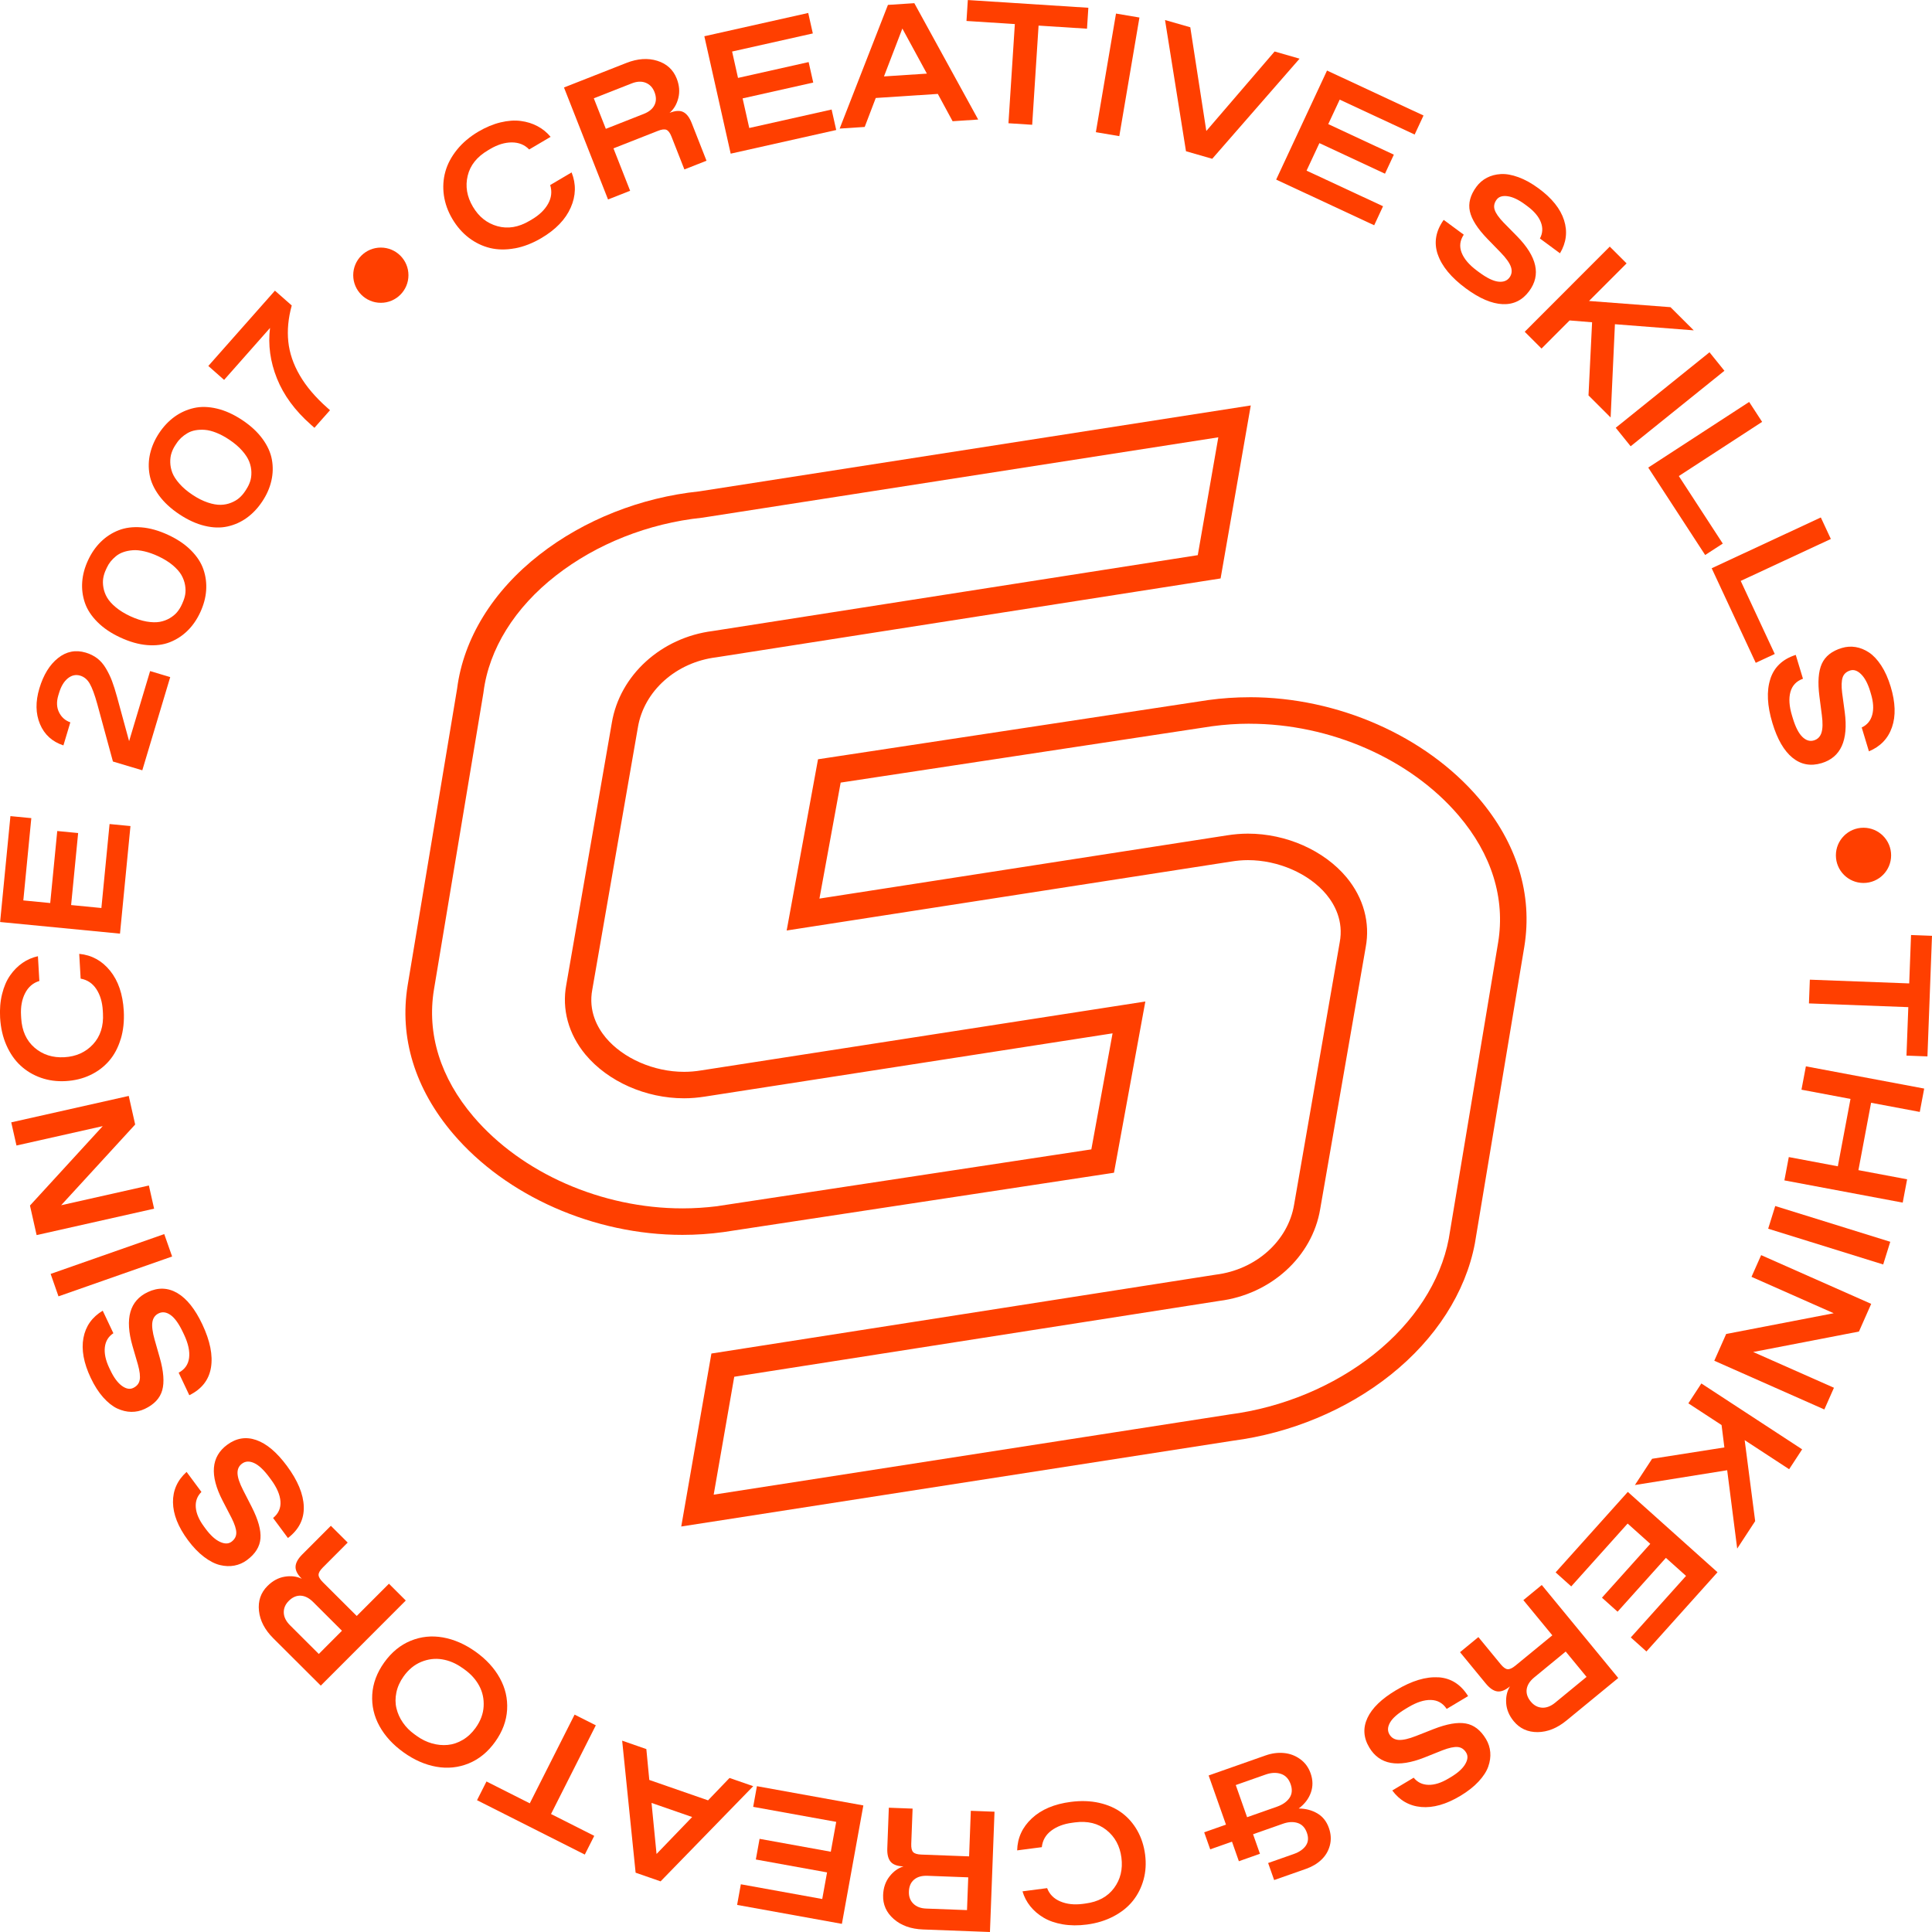 <svg width="400" height="400" viewBox="0 0 400 400" fill="none" xmlns="http://www.w3.org/2000/svg">
<g clip-path="url(#clip0_4001_575)">
<path d="M252.24 90.538L247.985 114.94L147.559 130.646C136.89 131.993 128.31 139.799 126.67 149.664L117.246 203.877C116.294 208.96 117.695 214.082 121.2 218.322C125.857 223.915 133.687 227.389 141.625 227.389C143.041 227.389 144.503 227.265 145.965 227.033L230.345 213.942L225.95 237.966L148.998 249.648L148.465 249.734C146.089 250.028 143.683 250.182 141.308 250.182C124.604 250.182 108.016 242.902 98.027 231.188C91.18 223.157 88.349 214.058 89.842 204.898L100.078 143.49L100.093 143.381L100.109 143.273C101.238 134.368 106.569 125.803 115.118 119.149C123.513 112.596 134.252 108.349 145.354 107.188L145.494 107.173L145.633 107.149L252.263 90.538M258.948 83.946L144.759 101.734C132.65 102.995 120.921 107.637 111.714 114.824C102.012 122.376 95.954 132.24 94.639 142.585L84.403 203.993C82.639 214.817 85.904 225.447 93.826 234.747C104.828 247.652 123.018 255.668 141.285 255.668C144.132 255.668 147.01 255.474 149.818 255.087H149.811L229.834 242.925L230.639 242.801L237.13 207.351L145.107 221.625C143.969 221.811 142.809 221.911 141.625 221.911C135.358 221.911 128.998 219.126 125.408 214.824C123.675 212.735 121.788 209.323 122.631 204.867L132.07 150.592C133.316 143.072 139.977 137.107 148.318 136.086L252.712 119.761L258.956 83.946H258.948Z" fill="#FF3F00"/>
<path d="M258.708 149.842C275.412 149.842 292 157.122 301.989 168.836C308.836 176.867 311.668 185.966 310.175 195.126L299.946 256.496C298.267 265.3 292.766 273.78 284.465 280.38C276.155 286.995 265.525 291.428 254.53 292.852H254.461L254.391 292.875L147.761 309.455L152.016 285.045L252.441 269.339C263.111 267.993 271.691 260.186 273.331 250.322L282.755 196.109C283.706 191.026 282.306 185.904 278.801 181.664C274.144 176.07 266.314 172.596 258.376 172.596C256.96 172.596 255.498 172.72 254.035 172.952L169.656 186.043L174.051 162.028L250.956 150.36C253.525 150.012 256.132 149.834 258.701 149.834M258.708 144.356C255.861 144.356 252.983 144.55 250.175 144.937L169.354 157.2H169.362L162.871 192.65L254.894 178.376C256.031 178.19 257.192 178.082 258.376 178.082C264.643 178.082 271.002 180.867 274.592 185.169C276.325 187.258 278.213 190.67 277.37 195.126L267.931 249.401C266.685 256.921 260.024 262.886 251.683 263.908L147.289 280.233L141.045 316.047L255.234 298.291C267.211 296.735 278.809 291.9 287.884 284.666C297.238 277.231 303.436 267.575 305.354 257.455L315.59 196.024C317.354 185.2 314.089 174.569 306.167 165.269C295.165 152.364 276.975 144.349 258.708 144.349V144.356Z" fill="#FF3F00"/>
<path d="M106.592 51.412C104.758 51.752 103.056 51.729 101.47 51.35C99.884 50.963 98.422 50.259 97.076 49.238C95.729 48.209 94.584 46.901 93.64 45.3C92.72 43.737 92.139 42.112 91.899 40.425C91.667 38.739 91.768 37.106 92.209 35.528C92.65 33.942 93.455 32.433 94.623 30.986C95.791 29.54 97.277 28.294 99.056 27.242C100.596 26.336 102.12 25.702 103.636 25.338C105.153 24.975 106.545 24.874 107.814 25.044C109.083 25.207 110.244 25.57 111.288 26.128C112.34 26.685 113.238 27.42 113.996 28.333L109.563 30.948C108.619 29.973 107.42 29.485 105.965 29.485C104.511 29.485 103.025 29.942 101.501 30.839L101.006 31.133C98.739 32.472 97.346 34.22 96.828 36.395C96.309 38.569 96.665 40.696 97.903 42.793C99.141 44.89 100.836 46.236 102.994 46.832C105.153 47.427 107.358 47.064 109.625 45.725L110.12 45.431C111.644 44.534 112.766 43.458 113.47 42.205C114.174 40.952 114.321 39.659 113.911 38.313L118.344 35.698C119.304 38.104 119.242 40.534 118.159 42.986C117.075 45.439 115.048 47.543 112.085 49.292C110.259 50.367 108.433 51.079 106.6 51.42L106.592 51.412Z" fill="#FF3F00"/>
<path d="M125.888 41.3L116.767 18.113L129.695 13.029C132.001 12.124 134.136 11.977 136.086 12.588C138.043 13.2 139.374 14.422 140.101 16.256C140.651 17.656 140.767 19.002 140.442 20.294C140.117 21.586 139.513 22.608 138.623 23.366C139.807 22.902 140.759 22.84 141.463 23.196C142.167 23.544 142.755 24.317 143.219 25.501L146.275 33.277L141.695 35.08L139.026 28.287C138.724 27.513 138.368 27.041 137.974 26.878C137.579 26.716 136.991 26.786 136.217 27.095L127.01 30.716L130.461 39.497L125.881 41.3H125.888ZM125.424 26.677L133.27 23.59C134.368 23.157 135.119 22.546 135.505 21.749C135.9 20.952 135.892 20.054 135.505 19.056C135.134 18.105 134.523 17.47 133.672 17.13C132.829 16.797 131.861 16.844 130.786 17.269L122.941 20.356L125.432 26.677H125.424Z" fill="#FF3F00"/>
<path d="M155.134 26.499L172.178 22.677L173.13 26.917L151.281 31.814L145.826 7.505L167.335 2.685L168.287 6.924L151.575 10.669L152.797 16.131L167.42 12.851L168.372 17.091L153.749 20.371L155.126 26.507L155.134 26.499Z" fill="#FF3F00"/>
<path d="M197.223 25.091L194.167 19.444L181.316 20.287L179.026 26.283L173.842 26.623L183.838 1.014L189.3 0.658L202.523 24.751L197.231 25.099L197.223 25.091ZM183.018 15.823L191.9 15.242L186.824 5.912L183.018 15.823Z" fill="#FF3F00"/>
<path d="M208.789 25.517L210.112 4.983L200.101 4.34L200.379 0.008L225.331 1.609L225.052 5.942L215.025 5.3L213.702 25.834L208.789 25.517Z" fill="#FF3F00"/>
<path d="M226.887 27.366L231.057 2.809L235.908 3.629L231.738 28.186L226.887 27.366Z" fill="#FF3F00"/>
<path d="M263.899 10.662L269.06 12.148L250.979 32.875L245.547 31.312L241.207 4.147L246.437 5.648L249.756 27.118L263.892 10.662H263.899Z" fill="#FF3F00"/>
<path d="M270.507 35.327L286.344 42.7L284.511 46.638L264.217 37.184L274.747 14.607L294.724 23.915L292.89 27.853L277.37 20.627L275.002 25.695L288.58 32.023L286.747 35.961L273.168 29.633L270.507 35.335V35.327Z" fill="#FF3F00"/>
<path d="M297.671 52.681C296.836 50.228 297.246 47.845 298.902 45.524L303.056 48.588C302.259 49.787 302.112 51.033 302.615 52.317C303.118 53.609 304.186 54.855 305.818 56.062L306.267 56.395C307.815 57.532 309.114 58.174 310.167 58.306C311.219 58.437 312 58.159 312.519 57.462C312.998 56.812 313.099 56.077 312.82 55.257C312.542 54.437 311.83 53.447 310.693 52.271L307.954 49.455C305.911 47.342 304.704 45.455 304.325 43.776C303.946 42.104 304.403 40.395 305.679 38.661C306.267 37.872 306.987 37.246 307.838 36.805C308.697 36.356 309.656 36.1 310.739 36.039C311.815 35.977 313.029 36.193 314.383 36.688C315.737 37.184 317.138 37.957 318.569 39.017C321.323 41.044 323.072 43.234 323.822 45.594C324.573 47.946 324.294 50.228 322.979 52.441L318.824 49.377C319.404 48.294 319.466 47.164 319.01 45.996C318.553 44.82 317.617 43.721 316.209 42.677L315.753 42.337C314.406 41.346 313.207 40.774 312.139 40.627C311.08 40.48 310.314 40.712 309.857 41.338C309.354 42.019 309.223 42.716 309.455 43.435C309.687 44.155 310.298 45.029 311.281 46.058L314.12 48.944C318.236 53.16 319.072 56.928 316.611 60.255C315.211 62.159 313.377 63.064 311.118 62.971C308.859 62.878 306.321 61.795 303.505 59.721C300.457 57.47 298.515 55.126 297.679 52.673L297.671 52.681Z" fill="#FF3F00"/>
<path d="M328.883 81.857L329.625 66.724L324.968 66.345L319.157 72.163L315.676 68.689L333.285 51.057L336.767 54.531L328.991 62.314L345.858 63.598L350.67 68.395L334.353 67.126L333.463 86.438L328.875 81.857H328.883Z" fill="#FF3F00"/>
<path d="M334.522 88.565L353.934 72.936L357.022 76.766L337.609 92.395L334.522 88.565Z" fill="#FF3F00"/>
<path d="M341.254 96.805L362.144 83.219L364.828 87.343L347.583 98.561L356.681 112.542L353.037 114.909L341.254 96.813V96.805Z" fill="#FF3F00"/>
<path d="M354.376 117.656L376.983 107.134L379.057 111.59L360.395 120.271L367.444 135.397L363.506 137.23L354.384 117.648L354.376 117.656Z" fill="#FF3F00"/>
<path d="M366.523 140.58C367.319 138.12 369.076 136.457 371.791 135.59L373.285 140.526C371.931 141.006 371.064 141.919 370.693 143.25C370.321 144.58 370.43 146.221 371.018 148.163L371.18 148.697C371.737 150.538 372.395 151.822 373.161 152.565C373.919 153.3 374.716 153.548 375.552 153.292C376.325 153.06 376.851 152.526 377.114 151.706C377.378 150.886 377.408 149.664 377.192 148.047L376.689 144.155C376.318 141.246 376.48 139.002 377.184 137.439C377.888 135.876 379.265 134.778 381.331 134.159C382.275 133.873 383.219 133.811 384.178 133.965C385.13 134.12 386.058 134.491 386.956 135.087C387.853 135.683 388.697 136.58 389.486 137.787C390.275 138.994 390.925 140.449 391.443 142.159C392.434 145.432 392.526 148.232 391.714 150.569C390.909 152.905 389.316 154.569 386.94 155.551L385.447 150.615C386.561 150.097 387.289 149.23 387.621 148.016C387.954 146.801 387.869 145.354 387.366 143.683L387.203 143.134C386.724 141.54 386.097 140.364 385.339 139.606C384.581 138.847 383.822 138.584 383.08 138.809C382.275 139.056 381.741 139.536 381.501 140.248C381.261 140.96 381.223 142.027 381.393 143.435L381.935 147.443C382.708 153.285 381.114 156.797 377.153 157.996C374.894 158.677 372.882 158.314 371.126 156.89C369.37 155.466 367.985 153.083 366.971 149.733C365.873 146.112 365.726 143.064 366.523 140.604V140.58Z" fill="#FF3F00"/>
<path d="M374.708 202.832L395.281 203.605L395.66 193.586L400 193.748L399.056 218.716L394.716 218.553L395.095 208.518L374.522 207.745L374.708 202.832Z" fill="#FF3F00"/>
<path d="M373.888 220.773L398.383 225.377L397.47 230.212L387.389 228.317L384.766 242.267L394.848 244.162L393.935 248.99L369.439 244.387L370.352 239.559L380.503 241.47L383.126 227.52L372.975 225.609L373.888 220.781V220.773Z" fill="#FF3F00"/>
<path d="M367.544 249.694L391.359 257.099L389.896 261.795L366.082 254.391L367.544 249.694Z" fill="#FF3F00"/>
<path d="M379.699 287.32L377.71 291.815L354.925 281.726L357.385 276.186L379.652 271.892L362.631 264.356L364.627 259.861L387.412 269.95L384.875 275.683L362.979 279.915L379.714 287.327L379.699 287.32Z" fill="#FF3F00"/>
<path d="M342.036 302.027L357.014 299.675L356.434 295.041L349.556 290.546L352.248 286.43L373.115 300.07L370.423 304.186L361.216 298.167L363.39 314.933L359.668 320.619L357.595 304.395L338.492 307.459L342.043 302.035L342.036 302.027Z" fill="#FF3F00"/>
<path d="M336.976 315.443L325.308 328.449L322.074 325.547L337.022 308.882L355.591 325.516L340.875 341.919L337.641 339.017L349.076 326.274L344.906 322.538L334.902 333.686L331.668 330.785L341.672 319.636L336.983 315.435L336.976 315.443Z" fill="#FF3F00"/>
<path d="M319.212 328.163L335.041 347.413L324.31 356.225C322.392 357.796 320.411 358.592 318.361 358.616C316.31 358.631 314.662 357.881 313.409 356.364C312.45 355.204 311.931 353.958 311.838 352.627C311.753 351.297 312.009 350.136 312.62 349.146C311.637 349.958 310.755 350.298 309.974 350.182C309.192 350.066 308.403 349.517 307.591 348.527L302.283 342.066L306.082 338.941L310.716 344.581C311.25 345.223 311.722 345.563 312.148 345.594C312.573 345.625 313.107 345.378 313.749 344.852L321.393 338.577L315.397 331.289L319.196 328.163H319.212ZM324.163 341.935L317.649 347.289C316.736 348.039 316.217 348.852 316.086 349.726C315.962 350.6 316.241 351.459 316.921 352.287C317.571 353.076 318.345 353.494 319.258 353.556C320.163 353.61 321.069 353.269 321.966 352.534L328.48 347.181L324.163 341.935Z" fill="#FF3F00"/>
<path d="M297.826 347.265C300.411 347.443 302.453 348.743 303.954 351.164L299.521 353.81C298.724 352.611 297.633 351.992 296.248 351.961C294.863 351.922 293.3 352.425 291.559 353.47L291.08 353.756C289.432 354.739 288.341 355.69 287.807 356.611C287.273 357.532 287.234 358.36 287.676 359.102C288.093 359.799 288.735 360.178 289.594 360.232C290.461 360.286 291.652 360.015 293.169 359.419L296.828 357.98C299.567 356.913 301.78 356.526 303.467 356.828C305.161 357.129 306.554 358.205 307.66 360.054C308.163 360.897 308.457 361.802 308.542 362.77C308.627 363.729 308.488 364.719 308.132 365.741C307.776 366.754 307.103 367.791 306.12 368.851C305.138 369.911 303.884 370.893 302.352 371.814C299.42 373.57 296.72 374.336 294.252 374.12C291.792 373.903 289.788 372.766 288.256 370.7L292.689 368.054C293.463 369.006 294.476 369.501 295.737 369.532C296.999 369.563 298.376 369.129 299.877 368.232L300.372 367.938C301.803 367.079 302.793 366.197 303.343 365.269C303.892 364.348 303.969 363.551 303.567 362.886C303.134 362.158 302.538 361.764 301.788 361.702C301.037 361.64 299.993 361.864 298.662 362.375L294.902 363.876C289.416 366.042 285.617 365.354 283.498 361.802C282.283 359.775 282.159 357.741 283.111 355.69C284.062 353.64 286.043 351.721 289.053 349.926C292.302 347.984 295.227 347.102 297.811 347.28L297.826 347.265Z" fill="#FF3F00"/>
<path d="M262.058 363.436C263.304 362.995 264.549 362.832 265.787 362.941C267.025 363.049 268.155 363.467 269.168 364.194C270.182 364.914 270.909 365.904 271.35 367.15C271.838 368.534 271.853 369.873 271.397 371.15C270.94 372.426 270.097 373.525 268.882 374.43C270.337 374.445 271.621 374.786 272.743 375.444C273.865 376.101 274.654 377.107 275.134 378.461C275.575 379.707 275.637 380.906 275.335 382.066C275.033 383.227 274.445 384.209 273.586 385.03C272.727 385.85 271.675 386.476 270.422 386.917L263.799 389.246L262.553 385.718L267.838 383.861C268.998 383.451 269.834 382.879 270.352 382.128C270.871 381.378 270.948 380.488 270.577 379.451C270.205 378.399 269.571 377.726 268.673 377.432C267.776 377.138 266.755 377.184 265.617 377.587L259.435 379.761L260.859 383.807L256.495 385.347L255.072 381.3L250.561 382.886L249.315 379.358L253.826 377.772L250.236 367.591L262.05 363.436H262.058ZM255.853 369.579L258.197 376.233L264.379 374.059C265.563 373.641 266.422 373.037 266.971 372.24C267.52 371.444 267.598 370.492 267.211 369.393C266.816 368.279 266.143 367.567 265.192 367.258C264.24 366.948 263.188 366.995 262.027 367.405L255.845 369.579H255.853Z" fill="#FF3F00"/>
<path d="M227.574 373.261C229.393 373.671 230.955 374.36 232.263 375.334C233.571 376.309 234.638 377.532 235.474 379.009C236.309 380.487 236.843 382.143 237.083 383.977C237.315 385.779 237.215 387.505 236.766 389.145C236.317 390.785 235.582 392.247 234.561 393.532C233.54 394.816 232.201 395.892 230.553 396.758C228.905 397.625 227.056 398.197 224.998 398.46C223.226 398.692 221.578 398.677 220.039 398.414C218.499 398.151 217.184 397.694 216.085 397.044C214.986 396.394 214.058 395.605 213.315 394.677C212.572 393.748 212.031 392.719 211.698 391.582L216.797 390.917C217.277 392.186 218.189 393.106 219.528 393.671C220.866 394.236 222.414 394.406 224.162 394.182L224.735 394.104C227.342 393.764 229.315 392.704 230.646 390.909C231.977 389.122 232.487 387.017 232.178 384.603C231.868 382.189 230.832 380.286 229.083 378.893C227.335 377.493 225.16 376.967 222.553 377.307L221.988 377.385C220.232 377.609 218.777 378.166 217.632 379.033C216.487 379.907 215.845 381.037 215.698 382.437L210.592 383.102C210.654 380.518 211.667 378.305 213.632 376.472C215.598 374.638 218.282 373.501 221.702 373.06C223.806 372.789 225.764 372.851 227.582 373.261H227.574Z" fill="#FF3F00"/>
<path d="M205.903 375.103L204.959 400.001L191.079 399.475C188.603 399.382 186.592 398.662 185.045 397.316C183.505 395.97 182.77 394.314 182.839 392.349C182.894 390.848 183.335 389.564 184.155 388.511C184.975 387.459 185.934 386.763 187.056 386.422C185.78 386.376 184.89 386.051 184.387 385.44C183.884 384.836 183.652 383.9 183.706 382.623L184.023 374.268L188.944 374.453L188.665 381.749C188.634 382.585 188.766 383.15 189.06 383.459C189.354 383.769 189.919 383.939 190.754 383.97L200.642 384.341L200.998 374.91L205.919 375.095L205.903 375.103ZM200.464 388.682L192.039 388.364C190.855 388.318 189.927 388.581 189.253 389.153C188.573 389.726 188.217 390.546 188.178 391.629C188.139 392.651 188.441 393.478 189.083 394.121C189.725 394.763 190.623 395.111 191.783 395.15L200.209 395.467L200.464 388.682Z" fill="#FF3F00"/>
<path d="M173.137 377.199L155.938 374.089L156.712 369.811L178.747 373.795L174.306 398.313L152.611 394.391L153.385 390.12L170.236 393.168L171.234 387.66L156.488 384.99L157.261 380.712L172.008 383.381L173.13 377.192L173.137 377.199Z" fill="#FF3F00"/>
<path d="M133.818 362.128L134.43 368.518L146.592 372.743L151.041 368.108L155.946 369.81L136.766 389.516L131.598 387.721L128.812 360.387L133.818 362.128ZM143.296 376.193L134.894 373.276L135.93 383.845L143.296 376.201V376.193Z" fill="#FF3F00"/>
<path d="M123.358 357.207L114.082 375.574L123.033 380.093L121.076 383.969L98.763 372.712L100.72 368.836L109.687 373.362L118.964 354.994L123.358 357.207Z" fill="#FF3F00"/>
<path d="M103.475 347.42C104.62 349.478 105.123 351.667 104.991 353.973C104.86 356.279 104.04 358.491 102.523 360.611C101.007 362.731 99.181 364.225 97.038 365.099C94.894 365.973 92.666 366.197 90.345 365.787C88.024 365.377 85.765 364.387 83.568 362.816C81.37 361.246 79.707 359.435 78.57 357.377C77.432 355.319 76.937 353.138 77.069 350.84C77.208 348.534 78.028 346.329 79.544 344.201C81.061 342.081 82.887 340.58 85.022 339.706C87.157 338.832 89.386 338.6 91.699 339.01C94.012 339.42 96.272 340.41 98.469 341.973C100.666 343.544 102.337 345.354 103.475 347.42ZM95.715 345.323C94.392 344.379 93.007 343.791 91.544 343.551C90.082 343.312 88.643 343.49 87.219 344.07C85.796 344.658 84.581 345.656 83.568 347.072C82.809 348.139 82.306 349.246 82.067 350.399C81.827 351.551 81.827 352.65 82.082 353.695C82.33 354.739 82.778 355.729 83.421 356.658C84.063 357.586 84.875 358.406 85.858 359.103L86.322 359.435C87.305 360.139 88.341 360.642 89.432 360.952C90.523 361.261 91.614 361.37 92.689 361.269C93.765 361.168 94.809 360.82 95.823 360.217C96.836 359.613 97.726 358.785 98.484 357.718C99.498 356.302 100.047 354.824 100.132 353.292C100.217 351.753 99.916 350.329 99.212 349.021C98.508 347.714 97.494 346.592 96.179 345.648L95.715 345.315V345.323Z" fill="#FF3F00"/>
<path d="M84.024 331.358L66.414 348.99L56.581 339.188C54.824 337.439 53.834 335.544 53.617 333.509C53.401 331.474 53.981 329.756 55.374 328.364C56.441 327.296 57.625 326.654 58.94 326.437C60.256 326.221 61.439 326.36 62.484 326.87C61.579 325.973 61.153 325.13 61.192 324.34C61.23 323.551 61.703 322.708 62.6 321.81L68.503 315.899L71.985 319.373L66.832 324.542C66.244 325.13 65.95 325.64 65.958 326.066C65.966 326.491 66.267 327.002 66.855 327.59L73.857 334.569L80.526 327.892L84.008 331.366L84.024 331.358ZM70.801 337.633L64.836 331.683C64 330.847 63.142 330.414 62.252 330.368C61.37 330.329 60.542 330.692 59.784 331.451C59.064 332.17 58.724 332.99 58.755 333.896C58.786 334.801 59.219 335.667 60.039 336.487L66.004 342.437L70.801 337.625V337.633Z" fill="#FF3F00"/>
<path d="M62.895 311.946C62.972 314.53 61.881 316.697 59.614 318.43L56.542 314.283C57.657 313.37 58.167 312.225 58.067 310.848C57.966 309.463 57.316 307.962 56.109 306.329L55.776 305.88C54.631 304.333 53.579 303.343 52.612 302.909C51.645 302.468 50.817 302.507 50.113 303.026C49.463 303.505 49.146 304.178 49.177 305.045C49.208 305.911 49.595 307.072 50.337 308.519L52.125 312.016C53.455 314.631 54.059 316.797 53.927 318.507C53.796 320.217 52.86 321.718 51.134 322.995C50.345 323.583 49.471 323.962 48.519 324.14C47.568 324.318 46.569 324.279 45.525 324.024C44.481 323.768 43.382 323.203 42.229 322.329C41.076 321.455 39.97 320.302 38.91 318.871C36.875 316.124 35.846 313.517 35.815 311.041C35.784 308.565 36.728 306.468 38.631 304.743L41.703 308.89C40.829 309.757 40.442 310.817 40.535 312.07C40.628 313.323 41.192 314.654 42.237 316.062L42.577 316.526C43.568 317.865 44.55 318.762 45.525 319.219C46.5 319.675 47.297 319.668 47.916 319.211C48.597 318.708 48.929 318.082 48.922 317.323C48.914 316.565 48.581 315.552 47.947 314.283L46.082 310.685C43.382 305.447 43.699 301.594 47.026 299.134C48.929 297.726 50.941 297.401 53.076 298.151C55.212 298.902 57.316 300.681 59.397 303.49C61.649 306.53 62.817 309.347 62.895 311.938V311.946Z" fill="#FF3F00"/>
<path d="M43.676 283.149C43.25 285.703 41.757 287.606 39.196 288.867L36.991 284.202C38.26 283.529 38.979 282.5 39.15 281.13C39.32 279.753 38.971 278.151 38.105 276.318L37.865 275.815C37.045 274.074 36.202 272.898 35.343 272.279C34.484 271.66 33.656 271.536 32.867 271.908C32.132 272.256 31.699 272.852 31.552 273.71C31.413 274.561 31.567 275.776 32.008 277.347L33.084 281.122C33.881 283.946 34.051 286.19 33.587 287.838C33.122 289.494 31.916 290.778 29.974 291.699C29.084 292.117 28.155 292.325 27.188 292.31C26.221 292.302 25.246 292.062 24.271 291.614C23.297 291.157 22.329 290.391 21.37 289.316C20.411 288.24 19.552 286.894 18.786 285.277C17.324 282.19 16.821 279.428 17.277 276.999C17.734 274.569 19.064 272.689 21.269 271.366L23.474 276.031C22.445 276.705 21.857 277.672 21.71 278.925C21.563 280.179 21.857 281.594 22.6 283.173L22.848 283.691C23.56 285.2 24.349 286.267 25.215 286.91C26.082 287.544 26.863 287.699 27.567 287.366C28.333 287.002 28.782 286.453 28.921 285.71C29.061 284.968 28.937 283.908 28.558 282.538L27.428 278.654C25.803 272.991 26.863 269.277 30.6 267.513C32.736 266.507 34.778 266.577 36.728 267.722C38.678 268.875 40.395 271.026 41.888 274.19C43.505 277.618 44.101 280.604 43.676 283.157V283.149Z" fill="#FF3F00"/>
<path d="M35.629 260.147L12.109 268.395L10.484 263.752L34.005 255.505L35.637 260.147H35.629Z" fill="#FF3F00"/>
<path d="M3.412 237.168L2.329 232.371L26.654 226.901L27.985 232.82L12.658 249.532L30.824 245.447L31.907 250.244L7.582 255.714L6.205 249.594L21.269 233.153L3.405 237.168H3.412Z" fill="#FF3F00"/>
<path d="M24.983 215.133C24.449 216.913 23.645 218.422 22.577 219.652C21.509 220.882 20.209 221.864 18.677 222.584C17.146 223.311 15.459 223.721 13.602 223.83C11.784 223.93 10.074 223.706 8.472 223.141C6.871 222.576 5.463 221.741 4.256 220.619C3.049 219.505 2.074 218.097 1.324 216.394C0.573 214.692 0.148 212.805 0.024 210.739C-0.077 208.959 0.055 207.311 0.434 205.803C0.805 204.294 1.355 203.01 2.09 201.957C2.817 200.905 3.676 200.046 4.65 199.365C5.625 198.692 6.693 198.228 7.854 197.973L8.148 203.102C6.848 203.489 5.865 204.333 5.2 205.625C4.534 206.924 4.256 208.449 4.356 210.205L4.387 210.777C4.534 213.4 5.455 215.443 7.149 216.905C8.836 218.36 10.902 219.025 13.331 218.886C15.761 218.746 17.734 217.857 19.258 216.216C20.774 214.576 21.463 212.441 21.316 209.818L21.285 209.246C21.184 207.474 20.743 205.988 19.954 204.789C19.165 203.59 18.082 202.863 16.697 202.615L16.403 197.485C18.979 197.733 21.115 198.901 22.801 200.99C24.488 203.079 25.424 205.841 25.625 209.276C25.741 211.389 25.54 213.338 24.999 215.126L24.983 215.133Z" fill="#FF3F00"/>
<path d="M20.991 187.993L22.685 170.608L27.01 171.026L24.844 193.3L0.023 190.894L2.159 168.968L6.484 169.386L4.828 186.422L10.399 186.964L11.853 172.055L16.178 172.473L14.724 187.382L20.991 187.993Z" fill="#FF3F00"/>
<path d="M26.724 153.47L31.079 138.94L35.242 140.186L29.462 159.482L23.381 157.664L20.132 145.733C19.598 143.807 19.079 142.414 18.584 141.548C18.089 140.681 17.424 140.132 16.604 139.884C15.691 139.613 14.84 139.799 14.035 140.449C13.238 141.099 12.634 142.105 12.225 143.474L12.078 143.954C11.675 145.285 11.722 146.461 12.217 147.466C12.712 148.472 13.486 149.176 14.561 149.555L13.13 154.329C10.809 153.563 9.192 152.093 8.279 149.919C7.366 147.745 7.327 145.277 8.155 142.515C8.99 139.722 10.275 137.633 12.008 136.248C13.741 134.871 15.652 134.492 17.756 135.118C18.669 135.389 19.459 135.791 20.139 136.31C20.82 136.836 21.408 137.509 21.903 138.345C22.406 139.18 22.832 140.054 23.18 140.967C23.528 141.88 23.884 143.01 24.248 144.348L26.731 153.455L26.724 153.47Z" fill="#FF3F00"/>
<path d="M38.817 130.592C37.749 131.637 36.527 132.426 35.15 132.968C33.773 133.509 32.202 133.703 30.446 133.556C28.689 133.409 26.848 132.883 24.929 131.993C23.003 131.103 21.417 130.035 20.171 128.782C18.925 127.536 18.059 126.213 17.579 124.813C17.099 123.413 16.914 121.973 17.022 120.48C17.13 118.987 17.533 117.494 18.229 116.001C18.918 114.507 19.8 113.238 20.867 112.186C21.935 111.134 23.157 110.337 24.542 109.795C25.927 109.246 27.498 109.045 29.262 109.184C31.026 109.324 32.867 109.842 34.786 110.732C36.713 111.621 38.299 112.689 39.544 113.942C40.79 115.188 41.657 116.519 42.129 117.927C42.608 119.335 42.786 120.782 42.678 122.275C42.569 123.768 42.159 125.262 41.463 126.77C40.767 128.271 39.885 129.548 38.817 130.592ZM37.803 124.797C38.059 124.24 38.245 123.668 38.345 123.08C38.446 122.492 38.438 121.834 38.314 121.122C38.19 120.411 37.935 119.714 37.556 119.049C37.169 118.376 36.566 117.703 35.753 117.014C34.933 116.325 33.935 115.714 32.744 115.157C31.745 114.693 30.794 114.36 29.896 114.151C28.999 113.942 28.194 113.865 27.498 113.919C26.794 113.973 26.152 114.097 25.571 114.298C24.983 114.5 24.473 114.778 24.032 115.134C23.591 115.49 23.219 115.869 22.902 116.256C22.593 116.65 22.33 117.068 22.121 117.525L21.912 117.981C21.657 118.531 21.479 119.095 21.378 119.683C21.277 120.271 21.285 120.929 21.409 121.641C21.533 122.353 21.78 123.041 22.167 123.707C22.554 124.372 23.15 125.045 23.97 125.726C24.79 126.414 25.788 127.026 26.98 127.583C28.171 128.132 29.285 128.496 30.337 128.681C31.39 128.859 32.295 128.883 33.053 128.751C33.811 128.619 34.5 128.364 35.127 128.001C35.753 127.629 36.256 127.219 36.643 126.763C37.03 126.306 37.347 125.803 37.602 125.254L37.811 124.797H37.803Z" fill="#FF3F00"/>
<path d="M51.11 107.203C49.896 108.078 48.573 108.674 47.118 108.998C45.671 109.323 44.093 109.285 42.375 108.867C40.658 108.457 38.917 107.66 37.153 106.492C35.389 105.323 33.981 104.024 32.936 102.6C31.892 101.176 31.234 99.737 30.971 98.283C30.708 96.828 30.739 95.374 31.079 93.911C31.42 92.449 32.039 91.033 32.944 89.664C33.857 88.294 34.917 87.172 36.132 86.29C37.346 85.416 38.677 84.813 40.132 84.48C41.586 84.147 43.164 84.186 44.89 84.588C46.607 84.991 48.356 85.78 50.12 86.948C51.884 88.116 53.292 89.416 54.337 90.84C55.381 92.263 56.031 93.703 56.294 95.172C56.557 96.635 56.519 98.097 56.178 99.559C55.845 101.022 55.219 102.438 54.298 103.822C53.385 105.2 52.317 106.329 51.11 107.203ZM50.986 101.316C51.327 100.805 51.59 100.263 51.783 99.691C51.977 99.118 52.062 98.476 52.047 97.749C52.031 97.022 51.884 96.302 51.605 95.583C51.327 94.863 50.832 94.097 50.128 93.3C49.424 92.496 48.526 91.737 47.435 91.01C46.515 90.399 45.633 89.927 44.766 89.587C43.907 89.246 43.126 89.053 42.429 88.999C41.725 88.944 41.075 88.975 40.464 89.084C39.853 89.192 39.304 89.393 38.816 89.679C38.329 89.966 37.896 90.283 37.532 90.623C37.168 90.964 36.843 91.343 36.573 91.76L36.294 92.178C35.961 92.681 35.698 93.215 35.513 93.788C35.319 94.36 35.234 95.002 35.25 95.73C35.265 96.457 35.412 97.169 35.683 97.888C35.961 98.6 36.457 99.358 37.161 100.155C37.865 100.96 38.762 101.718 39.853 102.445C40.944 103.173 41.996 103.699 43.01 104.039C44.023 104.38 44.913 104.534 45.687 104.519C46.46 104.503 47.18 104.356 47.853 104.085C48.526 103.815 49.091 103.482 49.54 103.087C49.989 102.693 50.383 102.244 50.716 101.741L50.994 101.323L50.986 101.316Z" fill="#FF3F00"/>
<path d="M43.126 75.775L56.921 60.178L60.403 63.249C59.675 65.888 59.443 68.387 59.691 70.739C59.938 73.091 60.727 75.419 62.066 77.717C63.397 80.015 65.308 82.259 67.791 84.456L68.325 84.928L65.099 88.572L64.333 87.891C61.06 84.998 58.724 81.818 57.339 78.352C55.946 74.886 55.474 71.396 55.907 67.899L46.399 78.654L43.141 75.775H43.126Z" fill="#FF3F00"/>
<path d="M78.847 62.693C82.005 62.693 84.565 60.133 84.565 56.975C84.565 53.818 82.005 51.258 78.847 51.258C75.69 51.258 73.13 53.818 73.13 56.975C73.13 60.133 75.69 62.693 78.847 62.693Z" fill="#FF3F00"/>
<path d="M385.818 182.808C388.976 182.808 391.536 180.248 391.536 177.091C391.536 173.933 388.976 171.373 385.818 171.373C382.66 171.373 380.101 173.933 380.101 177.091C380.101 180.248 382.66 182.808 385.818 182.808Z" fill="#FF3F00"/>
</g>
<defs>
<clipPath id="clip0_4001_575">
<rect width="400" height="400" fill="white"/>
</clipPath>
</defs>
</svg>
